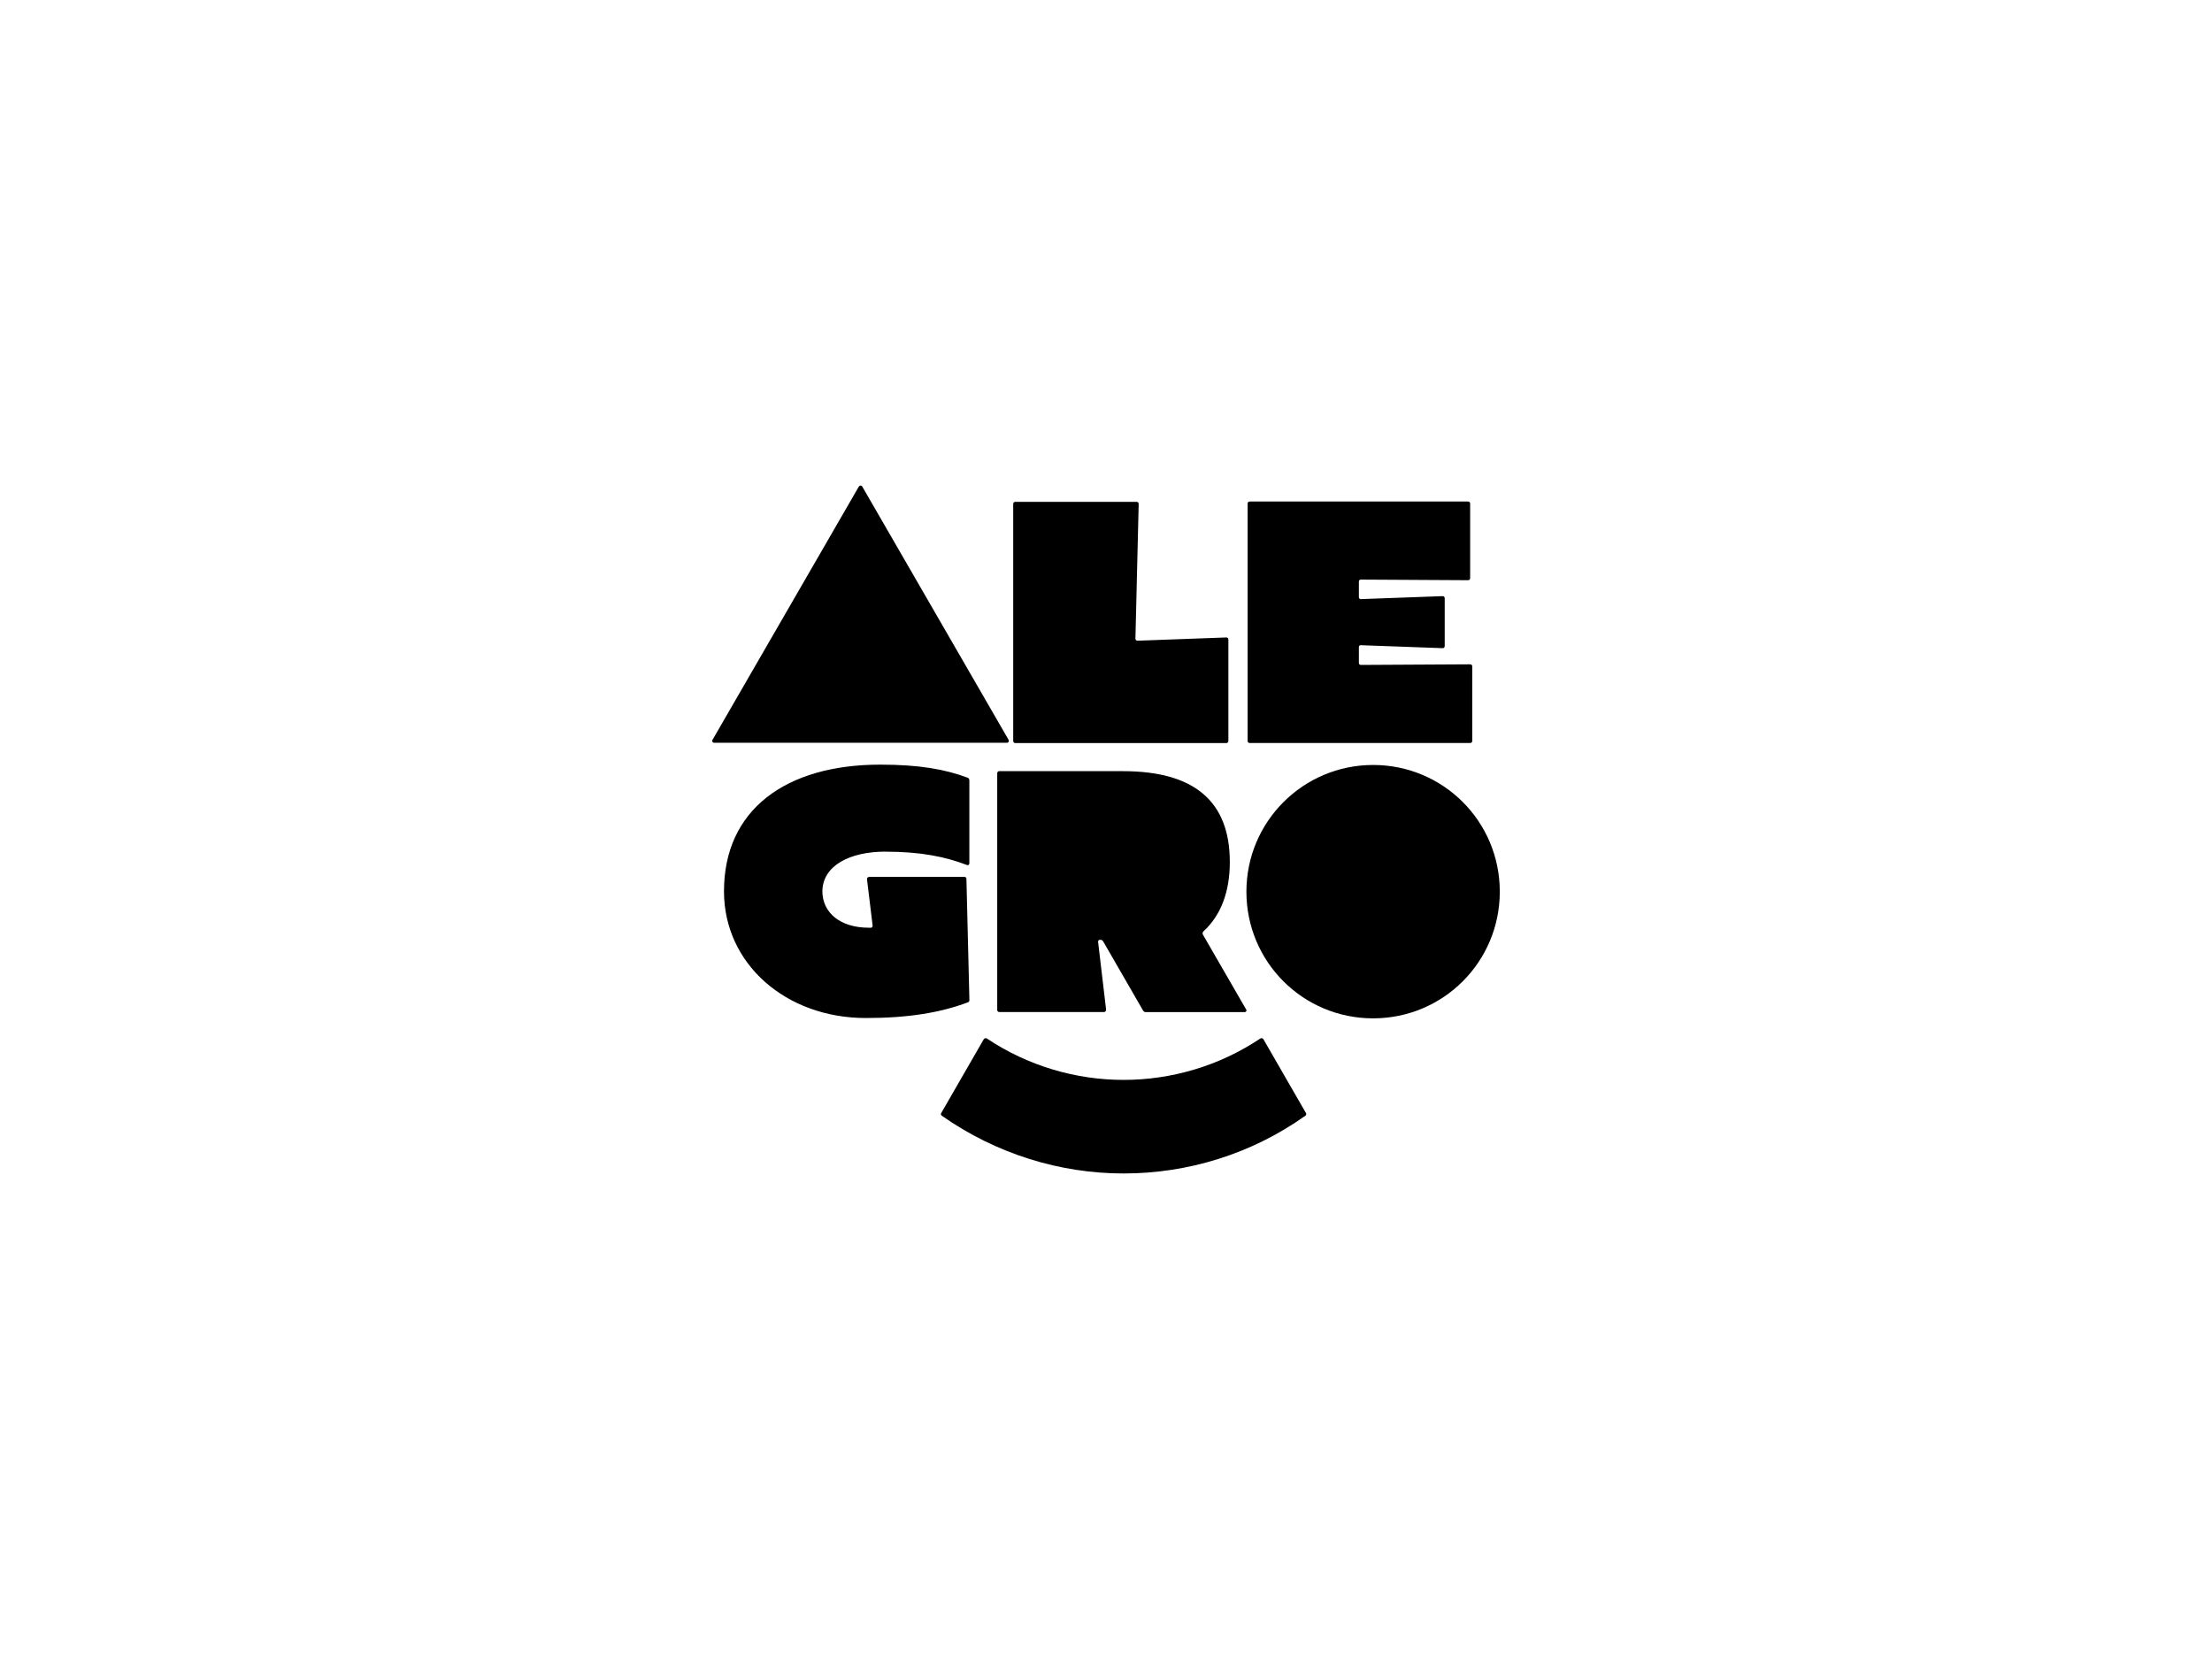 <?xml version="1.0" encoding="UTF-8"?>
<svg xmlns="http://www.w3.org/2000/svg" id="Logo" viewBox="0 0 400 300">
  <defs>
    <style>
      .cls-1 {
        fill: #000;
        stroke-width: 0px;
      }
    </style>
  </defs>
  <path class="cls-1" d="M217.52,169c-.11-.21-.05-.43.11-.59,3.1-2.84,4.76-7.07,4.76-12.53,0-10.97-6.42-16.43-19.32-16.43h-22.37c-.21,0-.37.16-.37.37v42.82c0,.21.16.37.37.37h18.95c.21,0,.37-.21.37-.43l-1.45-12.26c0-.21.11-.37.32-.37h.16c.16,0,.32.11.43.27l7.23,12.53c.11.16.27.27.43.27h17.93c.27,0,.43-.27.27-.48l-7.82-13.54Z"></path>
  <path class="cls-1" d="M205.32,115.53l.59-24.41c0-.21-.16-.37-.37-.37h-21.95c-.21,0-.37.16-.37.37v42.88c0,.21.16.37.37.37h38.17c.21,0,.37-.16.37-.37v-18.36c0-.21-.16-.37-.37-.37l-16.06.59c-.21,0-.37-.16-.37-.32"></path>
  <path class="cls-1" d="M245.73,117.03v2.89c0,.16.16.32.32.32l19.81-.11c.21,0,.37.16.37.37v13.49c0,.21-.16.37-.37.37h-39.88c-.21,0-.37-.16-.37-.37v-42.93c0-.21.16-.37.37-.37h39.5c.21,0,.37.16.37.37v13.49c0,.21-.16.37-.37.37l-19.43-.11c-.16,0-.32.16-.32.32v2.89c0,.16.16.32.32.32l14.83-.54c.21,0,.37.16.37.37v8.67c0,.21-.16.37-.37.37l-14.83-.54c-.21,0-.32.16-.32.32"></path>
  <path class="cls-1" d="M160.14,154.01c6.37,0,10.76.91,14.72,2.41.21.11.43-.05.43-.32v-14.99c0-.21-.11-.43-.32-.48-4.01-1.5-8.67-2.36-15.79-2.36-17.08,0-28.26,8.14-28.26,22.91,0,13.11,11.19,22.91,25.64,22.91,7.65,0,13.49-.96,18.47-2.84.16-.05.27-.21.27-.37l-.54-21.95c0-.21-.16-.37-.37-.37h-17.18c-.27,0-.43.21-.43.43l1.02,8.4c0,.21-.11.37-.32.37h-.37c-5.14,0-8.4-2.68-8.4-6.64.11-4.6,4.92-7.12,11.46-7.12"></path>
  <path class="cls-1" d="M182.41,133.83l-26.5-45.87c-.11-.21-.43-.21-.59,0l-26.5,45.87c-.11.21.05.48.27.48h52.94c.32.05.48-.27.37-.48"></path>
  <path class="cls-1" d="M203.18,212.2c11.56,0,23.07-3.48,32.87-10.44.16-.11.21-.32.11-.48l-7.71-13.38c-.11-.16-.32-.21-.54-.11-7.44,4.98-16.11,7.49-24.73,7.49s-17.29-2.52-24.73-7.49c-.16-.11-.43-.05-.54.11l-7.71,13.38c-.11.16-.05.37.11.48,9.85,6.91,21.36,10.44,32.87,10.44"></path>
  <path class="cls-1" d="M248.3,138.33c-12.63,0-22.91,10.22-22.91,22.91s10.22,22.91,22.91,22.91,22.91-10.22,22.91-22.91-10.22-22.91-22.91-22.91"></path>
</svg>
